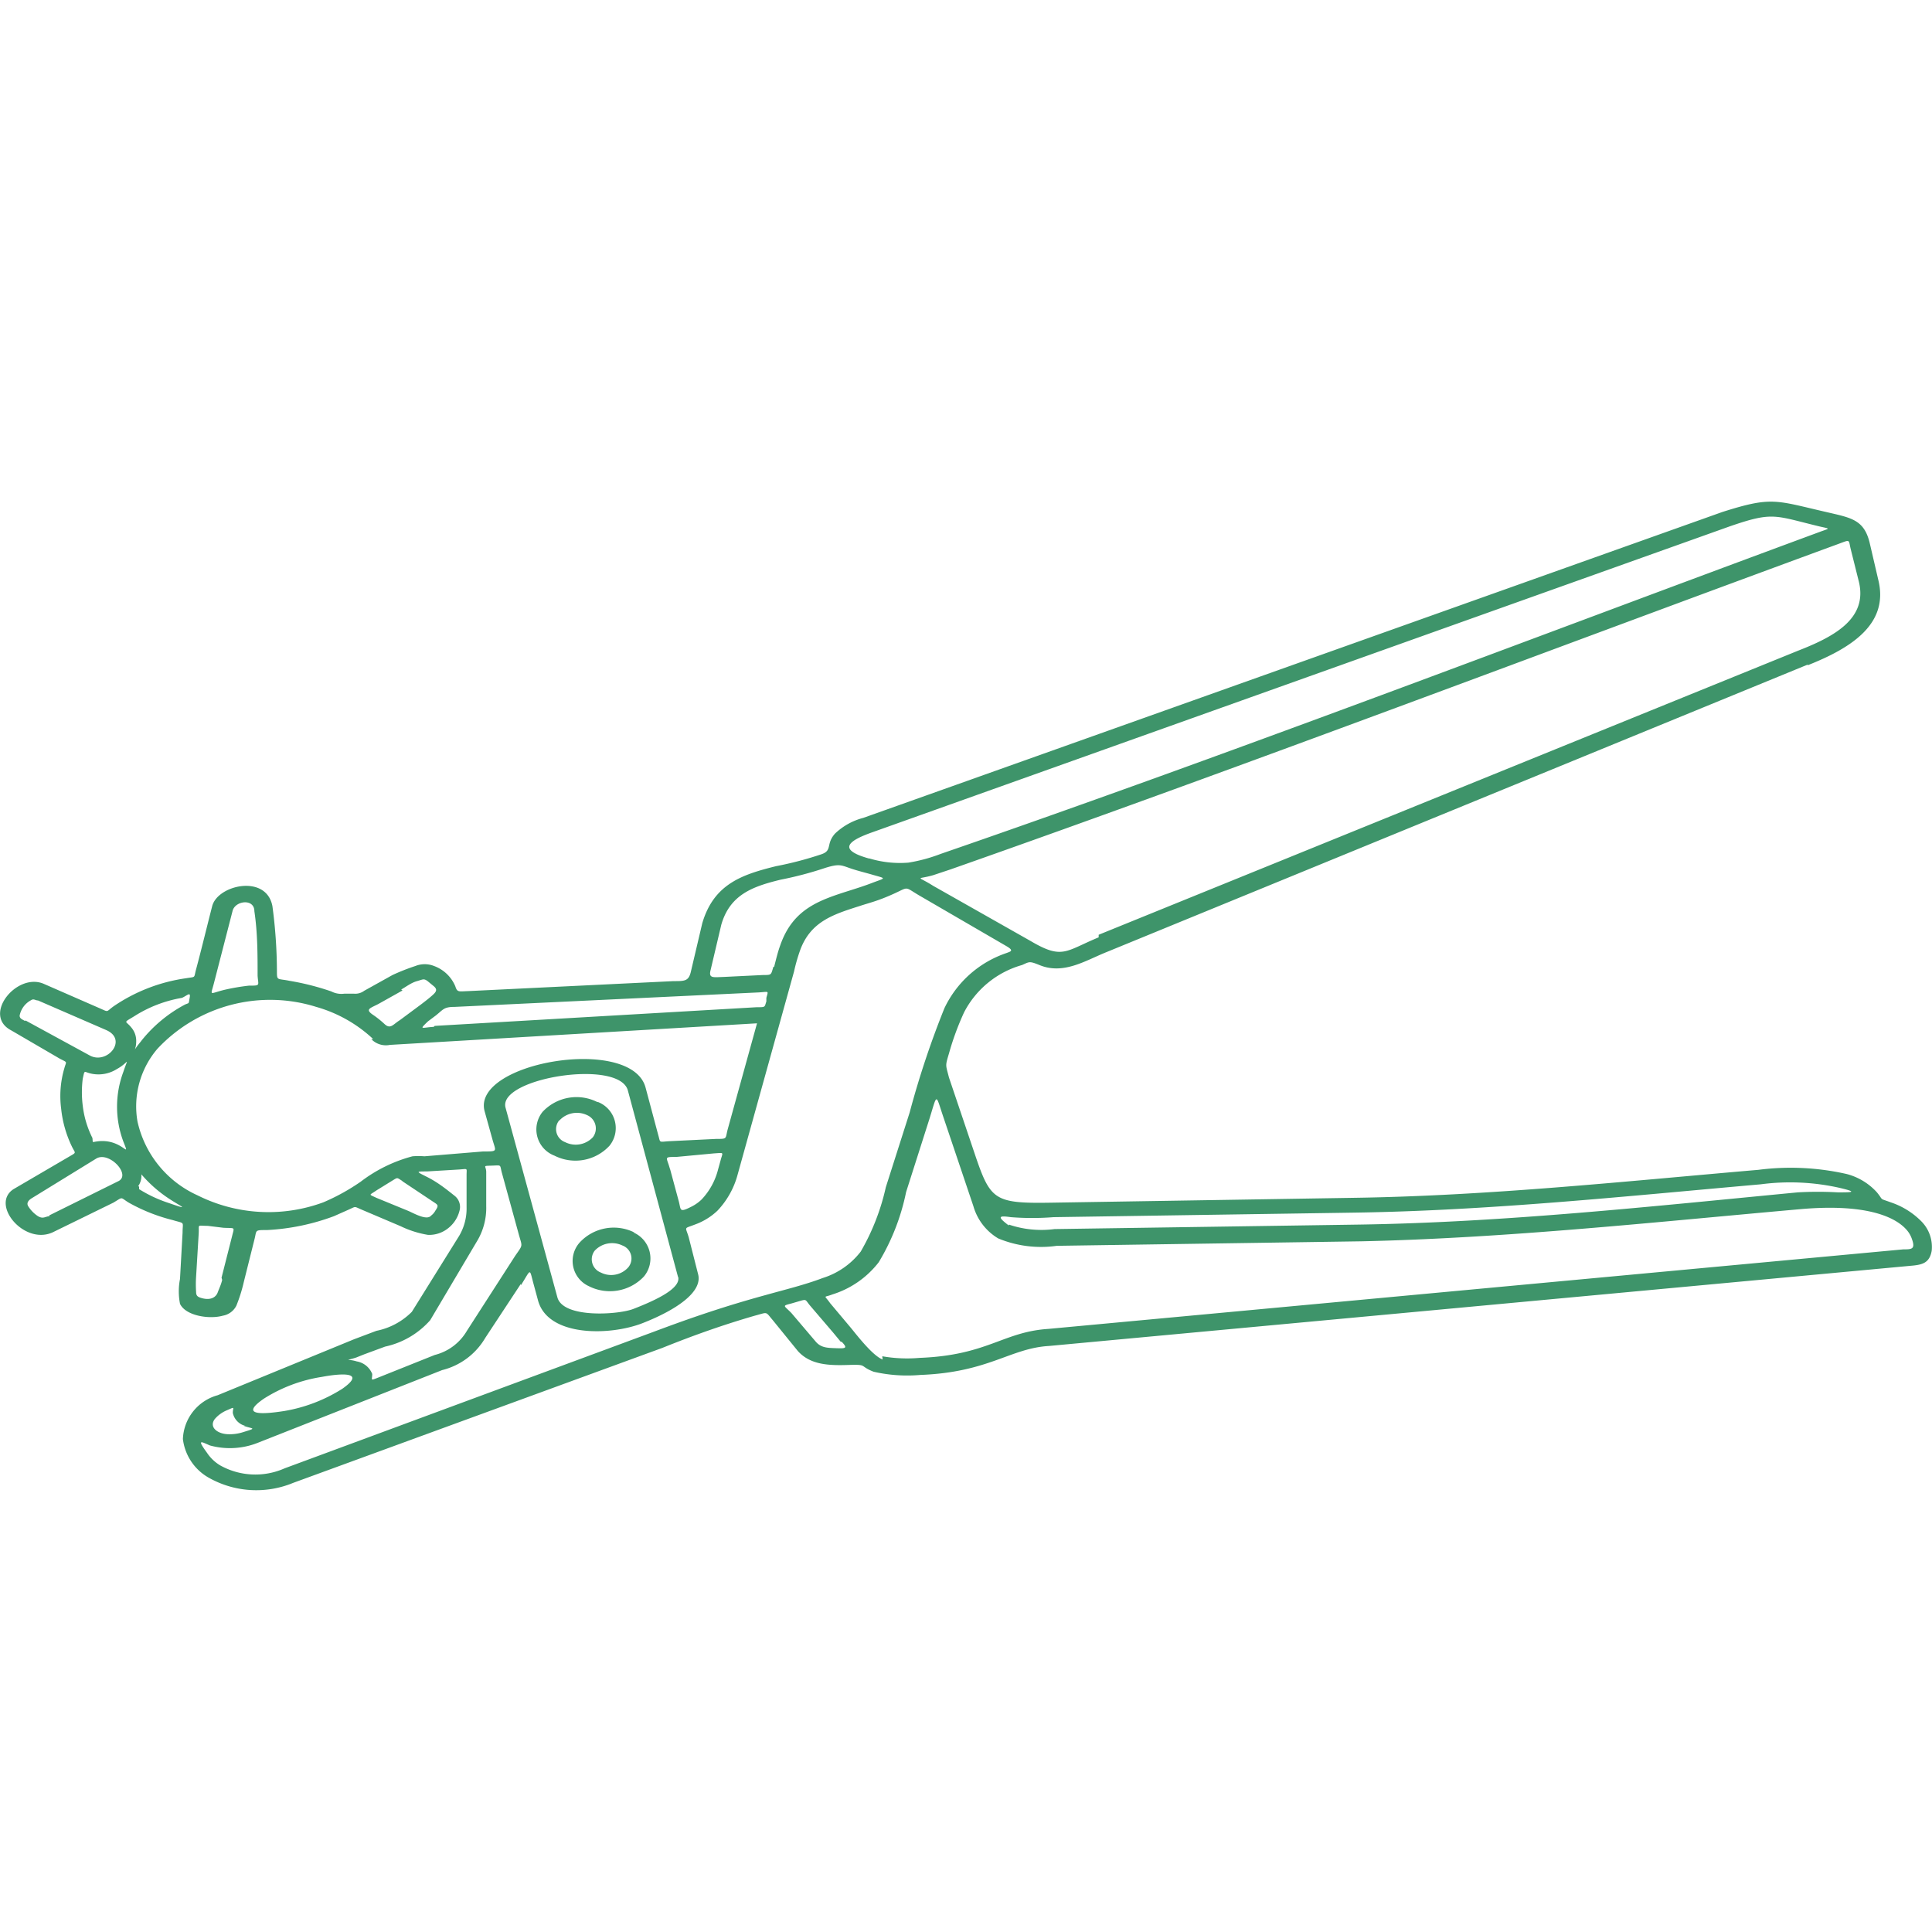 <svg id="Calque_1" data-name="Calque 1" xmlns="http://www.w3.org/2000/svg" viewBox="0 0 60 60"><defs><style>.cls-1{fill:#3E946A;}</style></defs><path class="cls-1" d="M56.14,20.64,34.36,29.57c-.65.26-1.33.71-2.08.4-.32-.13-.31-.1-.54,0a2.92,2.92,0,0,0-1.8,1.47,8.55,8.55,0,0,0-.47,1.28c-.12.4-.1.34,0,.74l.8,2.37c.49,1.45.6,1.55,2.4,1.52L42,37.2c4.21-.06,8.43-.51,12.61-.87a7.86,7.86,0,0,1,2.74.13,1.92,1.92,0,0,1,.94.57c.22.27.05.17.43.31a2.41,2.41,0,0,1,.94.58,1.13,1.13,0,0,1,.33.93c-.07.37-.28.43-.65.46L32.58,41.8c-1.21.07-1.87.82-4,.9a4.67,4.67,0,0,1-1.45-.1c-.46-.18-.17-.23-.78-.21s-1.18,0-1.57-.43L24,41c-.24-.28-.14-.25-.56-.14-1,.29-1.9.61-2.87,1L9.11,46.05a3,3,0,0,1-2.63-.16,1.6,1.6,0,0,1-.8-1.2,1.47,1.47,0,0,1,1.08-1.36L11,41.59l.69-.26a2.14,2.14,0,0,0,1.1-.59l1.47-2.36a1.67,1.67,0,0,0,.23-.89v-1c0-.22.05-.19-.23-.17l-1,.06c-.35,0-.34,0,0,.17s.61.39.85.58a.44.44,0,0,1,.17.43,1,1,0,0,1-.37.59.94.94,0,0,1-.62.2,3.12,3.12,0,0,1-.85-.27l-1.2-.51c-.26-.11-.17-.11-.42,0l-.45.2a6.93,6.93,0,0,1-2.07.43c-.41,0-.32,0-.4.3l-.33,1.32a4.75,4.75,0,0,1-.23.73.58.58,0,0,1-.42.31c-.43.12-1.16,0-1.33-.37a2,2,0,0,1,0-.77l.08-1.44c0-.36.09-.27-.31-.39A5.48,5.48,0,0,1,4,37.35c-.28-.17-.16-.19-.48,0l-1.84.9c-.9.47-2-.84-1.26-1.32l1.71-1c.27-.16.21-.09.09-.35a3.53,3.53,0,0,1-.32-1.14A3.06,3.06,0,0,1,2,33.17c.06-.22.11-.16-.14-.29L.35,32c-.91-.47.16-1.8,1-1.45l1.74.76c.3.13.19.12.44-.06a5.3,5.3,0,0,1,2.25-.87c.3-.05.24,0,.3-.24.18-.67.34-1.34.51-2s1.68-1,1.87,0a15.42,15.42,0,0,1,.14,2c0,.33,0,.24.39.32a8,8,0,0,1,1.3.33.68.68,0,0,0,.4.07H11a.46.46,0,0,0,.31-.09l.88-.49A6.53,6.53,0,0,1,12.9,30a.78.78,0,0,1,.58,0,1.14,1.14,0,0,1,.66.63c.06.19.1.16.39.15l6.38-.31c.35,0,.47,0,.54-.27l.36-1.53c.36-1.22,1.24-1.51,2.29-1.77a10.8,10.8,0,0,0,1.41-.37c.35-.12.13-.31.42-.64a2,2,0,0,1,.88-.49L53.49,15.9c1.54-.49,1.65-.36,3.22,0,.77.18,1.17.23,1.35.94L58.33,18c.34,1.36-.8,2.11-2.19,2.66ZM11.08,42.28a.63.63,0,0,1,.48.39c0,.2-.09.22.24.09l1.7-.68a1.61,1.61,0,0,0,1-.75L16,39c.25-.36.22-.27.11-.67l-.53-1.93c-.06-.24,0-.21-.31-.2s-.17,0-.17.2v1.06a2,2,0,0,1-.3,1.11L13.36,41a2.6,2.6,0,0,1-1.4.82l-.65.24-.25.1C10.68,42.28,10.79,42.19,11.08,42.28Zm-3.47,2a.53.53,0,0,1-.38-.4c0-.18.09-.2-.19-.08a1,1,0,0,0-.37.27c-.18.24.06.45.39.47a1.36,1.36,0,0,0,.51-.07c.43-.13.27-.09,0-.19ZM10,42.76a4.7,4.7,0,0,0-1.81.68c-.78.54,0,.48.64.38a4.89,4.89,0,0,0,1.8-.69C11.4,42.59,10.58,42.65,10,42.76Zm2.5-12-.75.42c-.25.13-.41.16-.19.32a3,3,0,0,1,.39.31c.18.16.26,0,.47-.13l.66-.49c.13-.1.25-.19.37-.3s.13-.18,0-.28l-.17-.14c-.12-.09-.15-.05-.33,0s-.33.17-.49.26Zm1,1.1,10-.58c.28,0,.24,0,.3-.18l0-.11c.06-.23.09-.19-.23-.17l-9.45.45c-.34,0-.35.08-.59.27l-.24.18C13,32,13.1,31.91,13.47,31.89Zm-1,4.82c-.19-.12-.14-.12-.34,0l-.47.29c-.23.16-.25.11,0,.23l1,.41c.2.09.57.3.7.14a.47.47,0,0,0,.13-.15c.12-.18.08-.18-.1-.3l-.93-.62Zm-5.62,3,.33-1.3c.07-.29.1-.23-.27-.25l-.49-.06c-.35,0-.26-.07-.28.25l-.08,1.33a3.52,3.52,0,0,0,0,.47c0,.12.05.15.13.18.3.1.48,0,.54-.16S6.86,39.91,6.9,39.75ZM3,35.45c.8-.12,1.07.61.83,0a3.09,3.09,0,0,1,0-2.16C4,32.78,4,33,3.63,33.2a1.07,1.07,0,0,1-.76.15c-.28-.05-.23-.16-.3.15a3.34,3.34,0,0,0,0,.84,3,3,0,0,0,.3,1C2.89,35.5,2.85,35.47,3,35.45Zm1.32,1.4s0,0,0,.08a4.13,4.13,0,0,0,.92.43c.72.25.36.1,0-.14a4.08,4.08,0,0,1-.85-.75c0-.06,0,0,0,0a.56.56,0,0,1-.1.37Zm-2.8.9,2.14-1.06c.44-.19-.27-.95-.67-.71l-2,1.23c-.13.08-.16.16-.12.24a1,1,0,0,0,.31.32c.17.1.23,0,.37,0Zm2.88-5.44A4.32,4.32,0,0,1,5.74,31.2c.15-.07.11,0,.15-.21s-.08-.07-.24,0a4,4,0,0,0-1.48.57c-.36.22-.27.13-.1.34a.64.64,0,0,1,.16.45c0,.28-.15.35.14,0ZM.79,31.69l2,1.09c.54.29,1.19-.49.51-.79l-2.12-.92c-.09,0-.13-.07-.23,0a.69.69,0,0,0-.34.47c0,.1.09.12.17.17Zm5.86-1.18c-.11.44-.17.35.32.23a6.71,6.71,0,0,1,.76-.13c.37,0,.29,0,.27-.31,0-.66,0-1.33-.1-2,0-.41-.61-.33-.68,0Zm4.94,1.76a4.29,4.29,0,0,0-1.77-1,4.79,4.79,0,0,0-4.93,1.3,2.75,2.75,0,0,0-.62,2.26,3.3,3.3,0,0,0,1.86,2.29,4.92,4.92,0,0,0,3.91.22,6.5,6.5,0,0,0,1.16-.64,4.57,4.57,0,0,1,1.61-.79,2.33,2.33,0,0,1,.37,0L15,35.76c.47,0,.4,0,.3-.35l-.25-.9c-.41-1.52,4.57-2.37,5-.73l.39,1.46c.08.27,0,.22.37.2l1.43-.07c.36,0,.28,0,.36-.3l.91-3.29-11.4.67a.63.63,0,0,1-.58-.18Zm9.21,4,.27,1c.09.31,0,.41.43.19a1.27,1.27,0,0,0,.29-.21,2.1,2.1,0,0,0,.51-.93l.08-.29c.07-.26.12-.23-.21-.21L21,35.93c-.41,0-.29,0-.19.39Zm-1.14,2A.88.88,0,0,1,20,39.64a1.45,1.45,0,0,1-1.72.3A.86.86,0,0,1,18,38.59a1.44,1.44,0,0,1,1.71-.31Zm-1.19.57a.44.44,0,0,0,.19.68.71.71,0,0,0,.85-.16.43.43,0,0,0-.18-.68.74.74,0,0,0-.86.16Zm.09-4.62a.87.87,0,0,1,.37,1.36,1.44,1.44,0,0,1-1.71.31.87.87,0,0,1-.37-1.36A1.44,1.44,0,0,1,18.56,34.23Zm-1.19.57a.43.43,0,0,0,.18.68.73.73,0,0,0,.86-.15.45.45,0,0,0-.18-.69A.74.74,0,0,0,17.37,34.8Zm-1.2,5.09-1.1,1.67a2.15,2.15,0,0,1-1.34,1L8,44.81a2.35,2.35,0,0,1-1.48.08c-.28-.12-.41-.21-.09.23a1.28,1.28,0,0,0,.41.39,2.24,2.24,0,0,0,2,.09L20.3,41.36c1.2-.45,2.23-.8,3.51-1.15.57-.16,1.19-.31,1.74-.52a2.39,2.39,0,0,0,1.18-.82,7,7,0,0,0,.78-2l.74-2.32a28,28,0,0,1,1.08-3.24,3.3,3.3,0,0,1,1.92-1.71c.13-.05.26-.07,0-.22l-2.65-1.54c-.54-.31-.34-.31-.85-.08s-.73.27-1.06.38c-.82.26-1.5.48-1.83,1.34a5.45,5.45,0,0,0-.2.69l-1.75,6.3a2.6,2.6,0,0,1-.63,1.13,2,2,0,0,1-.7.43c-.36.14-.29.05-.19.4l.29,1.14c.15.56-.7,1.12-1.72,1.52s-2.94.43-3.25-.7l-.13-.48c-.15-.54-.07-.52-.4,0Zm4.89-.21-1.56-5.8c-.26-1-4.05-.39-3.8.53l1.61,5.89c.18.66,1.9.54,2.36.36.8-.31,1.48-.66,1.39-1Zm5.05,2-.24-.29-.71-.83c-.16-.19-.1-.21-.34-.14l-.24.07c-.31.08-.23.06,0,.3l.74.87c.17.21.37.21.66.22s.35,0,.16-.2Zm1.29.45a4.44,4.44,0,0,0,1.16.05c2.11-.08,2.59-.81,4-.9l26.55-2.47c.25,0,.38,0,.27-.31a.84.84,0,0,0-.19-.32c-.38-.41-1.31-.79-3.26-.62-4.52.4-9.11.9-13.65,1l-9.46.14A3.47,3.47,0,0,1,31,38.46a1.71,1.71,0,0,1-.77-1l-.92-2.73c-.26-.76-.19-.81-.44,0l-.73,2.29a6.87,6.87,0,0,1-.85,2.18,2.91,2.91,0,0,1-1.44,1c-.28.11-.26,0-.07.27l.63.75c.16.19.68.88,1,1Zm3.93-4.09a3.15,3.15,0,0,0,1.42.14l9.49-.14c4.51-.07,9.1-.57,13.59-1a11,11,0,0,1,1.25,0c.41,0,.65,0,.05-.14a7,7,0,0,0-2.45-.11c-4.2.37-8.44.82-12.67.88l-9.29.14a8.47,8.47,0,0,1-1.33,0c-.41-.06-.4,0-.06.26Zm-7.29-8c.06-.23.11-.45.19-.67.4-1.15,1.23-1.41,2.21-1.72.22-.07.44-.14.67-.23.4-.15.42-.12,0-.24-.2-.06-.5-.13-.75-.22s-.33-.12-.72,0a11.09,11.09,0,0,1-1.4.37c-.86.21-1.57.46-1.84,1.4l-.33,1.4c-.07.27.07.23.4.22l1.23-.06c.27,0,.24,0,.32-.26Zm10.08-1L55.86,20.2c1.13-.44,2.14-1,1.87-2.13l-.25-1c-.08-.32,0-.32-.38-.18C48,20.23,38.73,23.76,29.52,27l-.54.18c-.52.15-.52,0,0,.33L32,29.22c1,.59,1.08.32,2.12-.11ZM27,26.66a3.28,3.28,0,0,0,1.21.13,5,5,0,0,0,1-.27c9.1-3.14,18.26-6.66,27.3-10,.32-.12.35-.09,0-.17-1.41-.34-1.44-.47-2.8,0L27.11,25.84c-.71.25-1.16.53-.13.82Z"/></svg>
